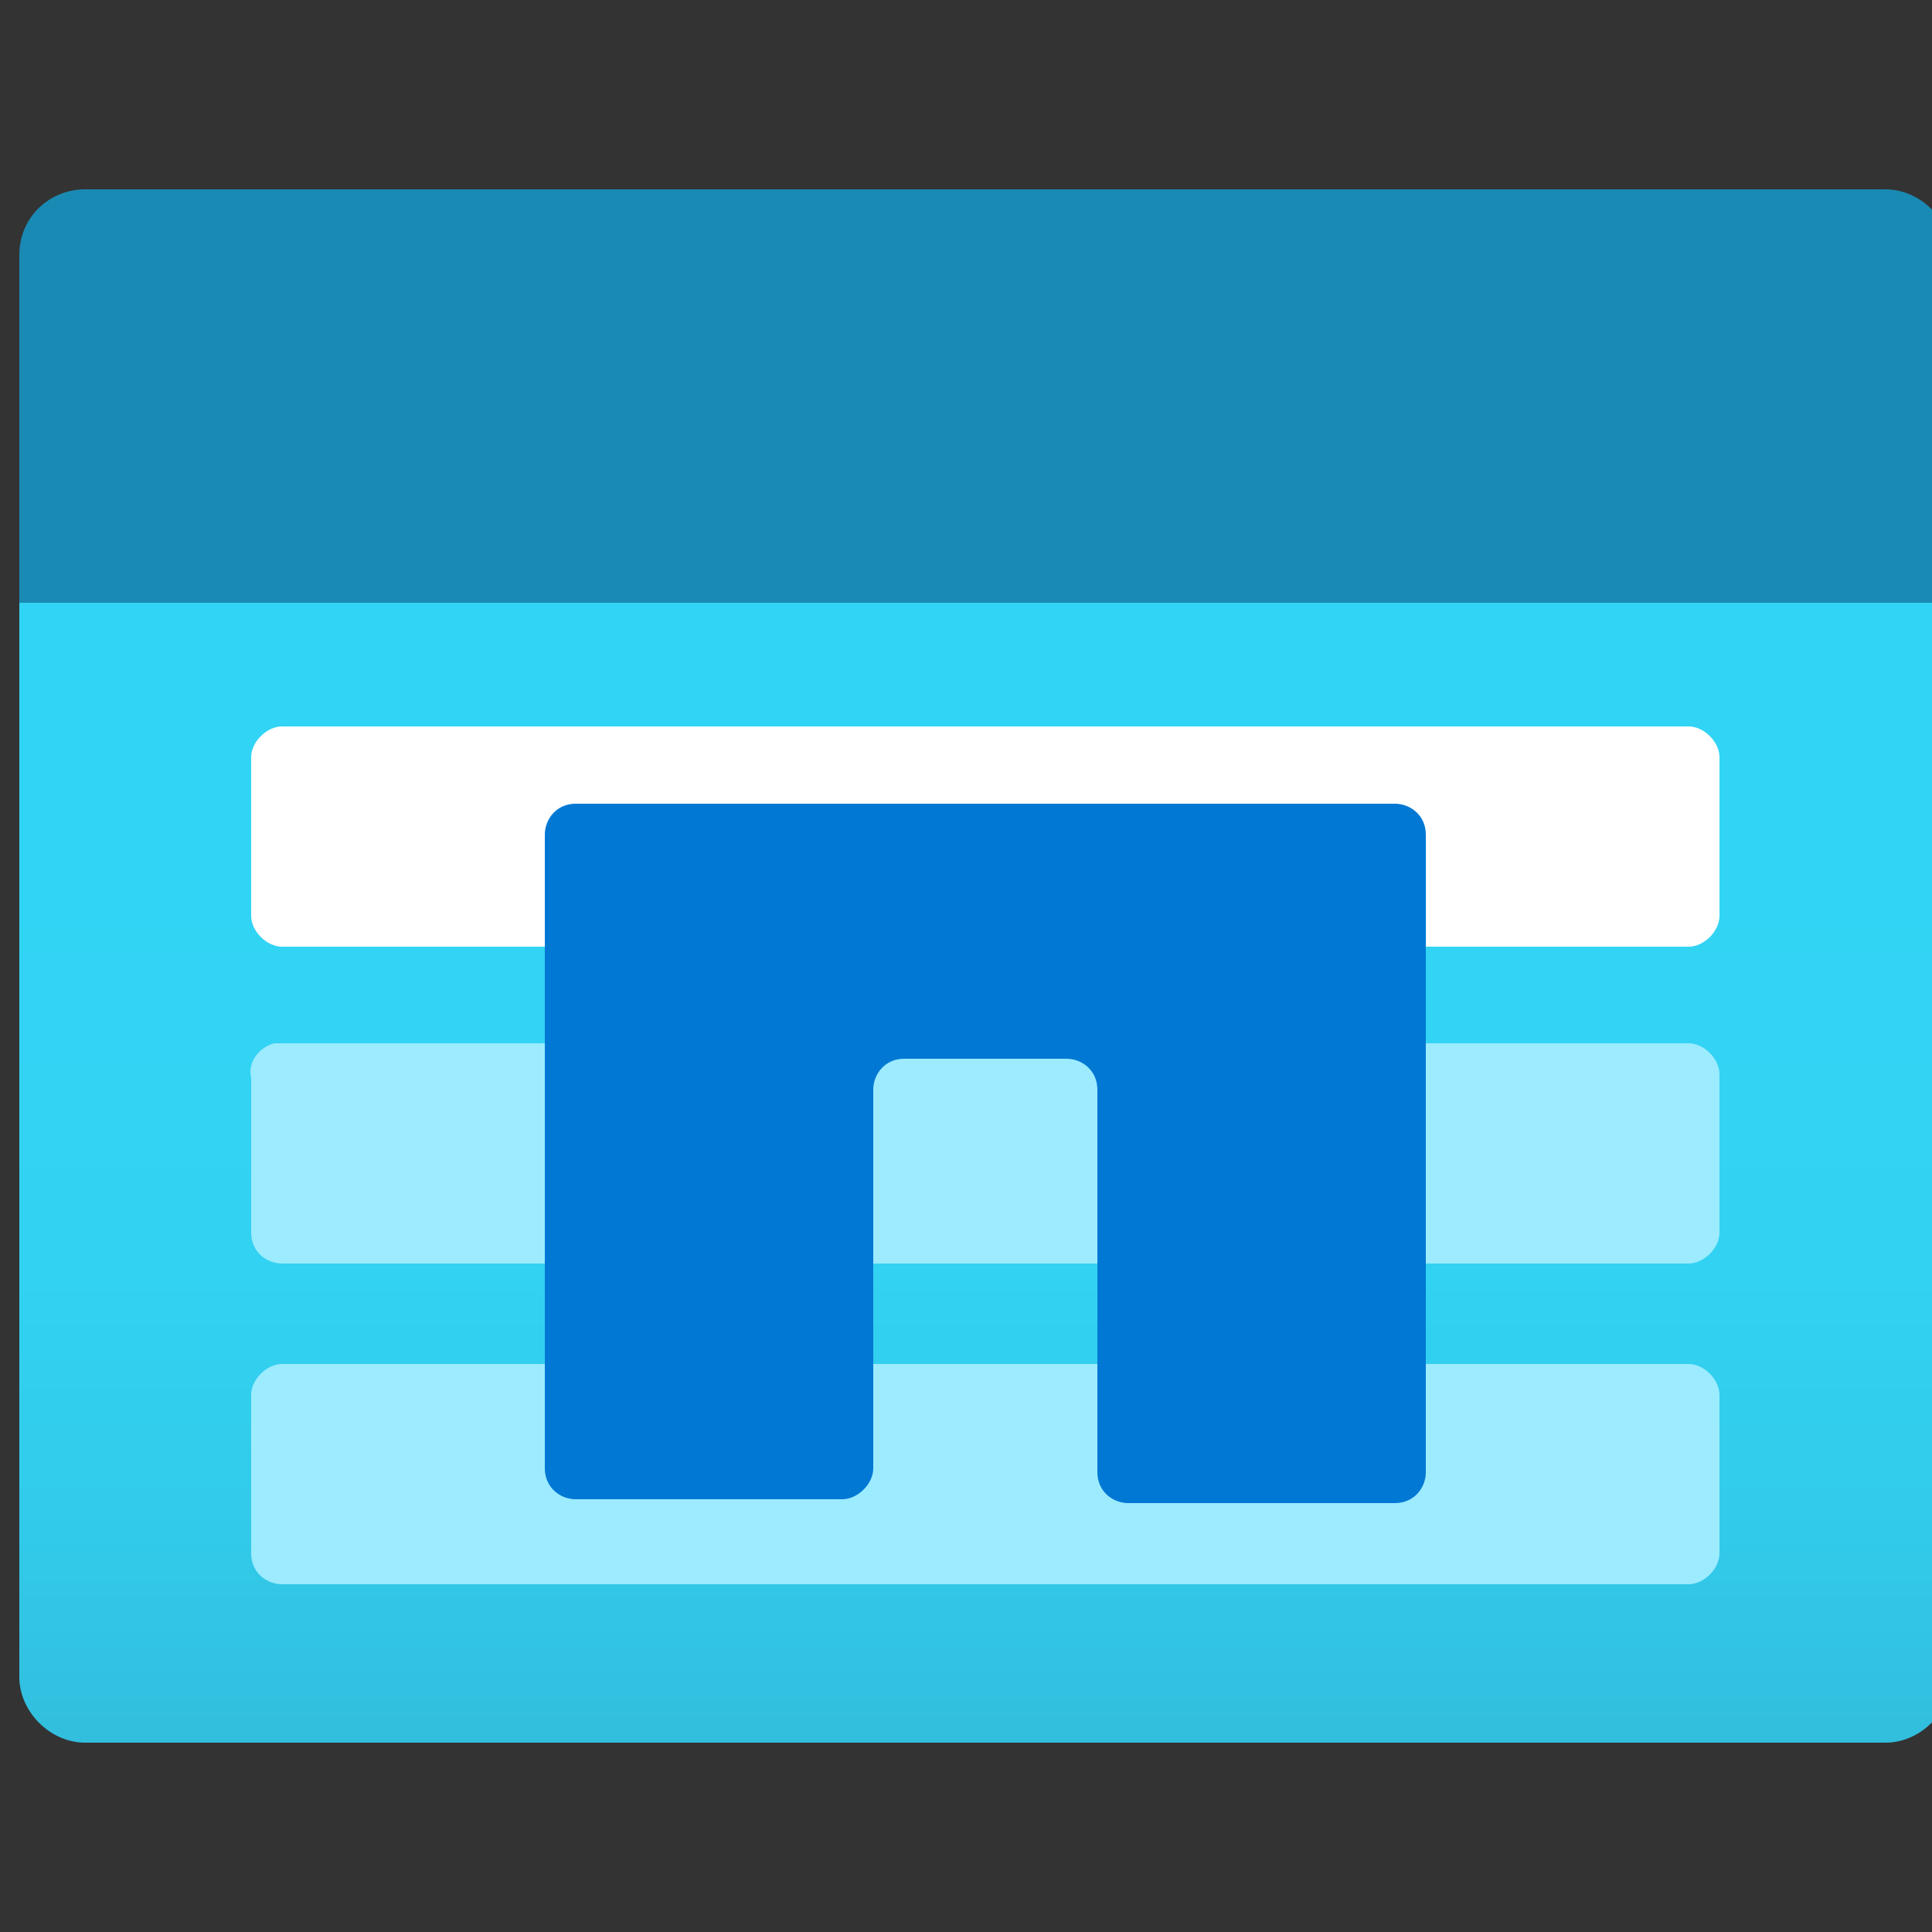 <svg xmlns="http://www.w3.org/2000/svg" xmlns:xlink="http://www.w3.org/1999/xlink" id="FxSymbol0-079" x="0px" y="0px" viewBox="0 0 50 50" style="enable-background:new 0 0 50 50;" xml:space="preserve"><rect x="0" y="0" width="50" height="50" fill="#333333" stroke="none"/> <style type="text/css"> .st0{fill:url(#SVGID_1_);} .st1{fill:#198AB3;} .st2{fill:#FFFFFF;} .st3{fill:#9CEBFF;} .st4{fill:#0078D4;} </style> <g> <linearGradient id="SVGID_1_" gradientUnits="userSpaceOnUse" x1="25.5" y1="6.892" x2="25.5" y2="36.451" gradientTransform="matrix(1 0 0 -1 0 52)"> <stop offset="0" style="stop-color:#32BEDD"></stop> <stop offset="0.18" style="stop-color:#32CAEA"></stop> <stop offset="0.41" style="stop-color:#32D2F2"></stop> <stop offset="0.78" style="stop-color:#32D4F5"></stop> </linearGradient> <path class="st0" d="M0.5,15.5h50v27.9c0,0.9-0.8,1.7-1.7,1.7H2.2c-0.9,0-1.7-0.8-1.7-1.7C0.5,43.4,0.5,15.5,0.5,15.5z"></path> <path class="st1" d="M2.2,4.9h46.6c0.9,0,1.7,0.8,1.7,1.7v9h-50v-9C0.5,5.6,1.3,4.9,2.2,4.9z"></path> <path class="st2" d="M7.3,18.8h36.4c0.4,0,0.8,0.4,0.8,0.8v0v4.1c0,0.4-0.4,0.8-0.8,0.8l0,0H7.3c-0.4,0-0.8-0.4-0.8-0.8v-4.1 C6.5,19.2,6.9,18.8,7.3,18.8z"></path> <path class="st3" d="M7.3,27h36.4c0.4,0,0.8,0.4,0.8,0.8v0v4.1c0,0.4-0.4,0.8-0.8,0.8h0H7.3c-0.4,0-0.8-0.3-0.8-0.8c0,0,0,0,0,0v-4 c-0.1-0.4,0.2-0.8,0.6-0.9C7.2,27,7.3,27,7.3,27z M7.3,35.3h36.4c0.4,0,0.8,0.4,0.8,0.8v0v4.1c0,0.4-0.4,0.8-0.8,0.8h0H7.3 c-0.4,0-0.8-0.3-0.8-0.8c0,0,0,0,0,0v-4.1C6.5,35.7,6.9,35.3,7.3,35.3C7.3,35.3,7.3,35.3,7.3,35.3z"></path> <path class="st4" d="M14.1,21.6v16.4c0,0.5,0.4,0.8,0.8,0.8h6.9c0.4,0,0.8-0.4,0.8-0.8v-9.8c0-0.4,0.3-0.8,0.8-0.8c0,0,0,0,0.1,0 h4.1c0.4,0,0.8,0.3,0.8,0.8c0,0,0,0,0,0.1v9.8c0,0.5,0.4,0.8,0.8,0.8c0,0,0,0,0,0h6.9c0.5,0,0.8-0.4,0.8-0.8V21.6 c0-0.5-0.4-0.8-0.8-0.8H14.9C14.4,20.8,14.1,21.2,14.1,21.6C14.1,21.6,14.1,21.6,14.1,21.6z"></path> </g> </svg>
